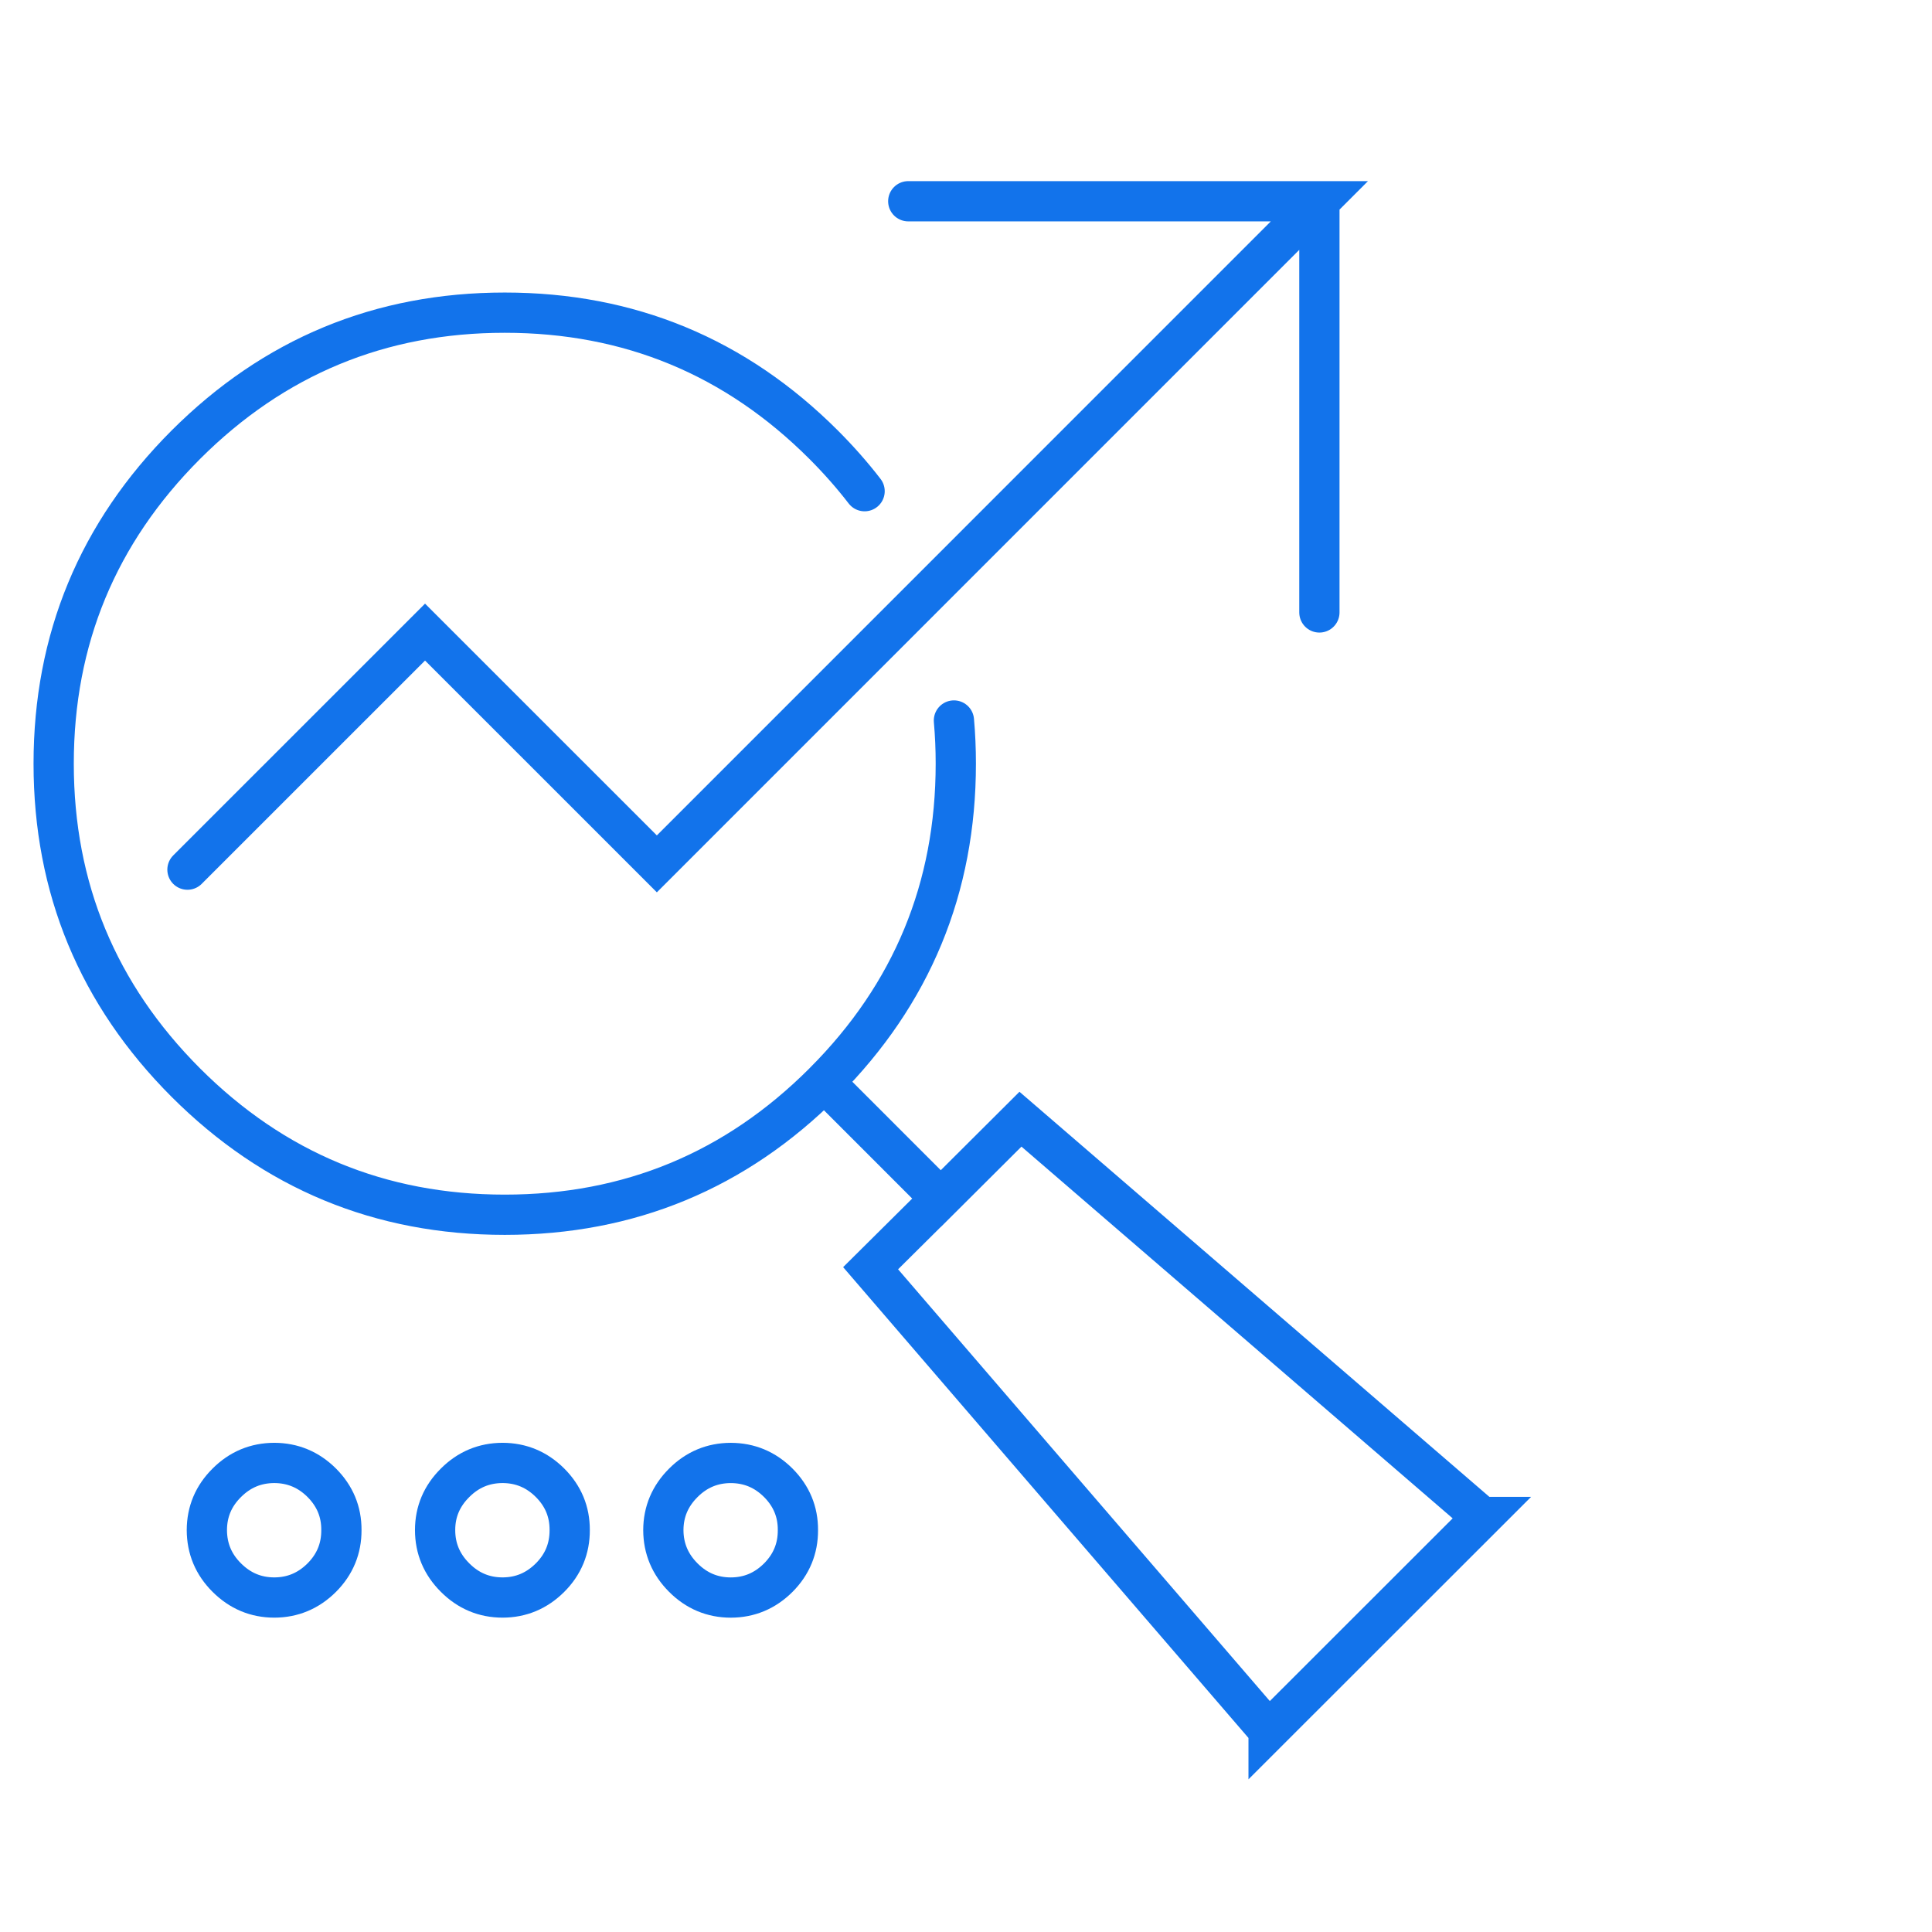 <?xml version="1.0" encoding="utf-8"?>
<!-- Generator: Adobe Illustrator 16.0.0, SVG Export Plug-In . SVG Version: 6.00 Build 0)  -->
<!DOCTYPE svg PUBLIC "-//W3C//DTD SVG 1.1//EN" "http://www.w3.org/Graphics/SVG/1.1/DTD/svg11.dtd">
<svg version="1.1" id="Calque_1" xmlns="http://www.w3.org/2000/svg" xmlns:xlink="http://www.w3.org/1999/xlink" x="0px" y="0px"
	 width="72px" height="72px" viewBox="0 0 72 72" enable-background="new 0 0 72 72" xml:space="preserve">
<g>
	
		<path fill-rule="evenodd" clip-rule="evenodd" fill="none" stroke="#1273EB" stroke-width="1.5" stroke-linecap="round" stroke-miterlimit="10" d="
		M32.221,18.305c-0.459-0.595-0.967-1.172-1.525-1.73c-3.283-3.283-7.246-4.923-11.885-4.923s-8.602,1.641-11.887,4.923
		C3.645,19.858,2,23.82,2,28.46s1.645,8.602,4.924,11.885c3.285,3.283,7.248,4.925,11.887,4.925s8.602-1.642,11.885-4.925
		c0.006-0.007,0.014-0.014,0.02-0.021c3.27-3.279,4.904-7.234,4.904-11.865c0-0.545-0.023-1.081-0.07-1.608 M6.986,32.409
		l8.854-8.853l8.639,8.638L49.17,7.5H33.848 M49.17,22.824V7.5 M30.715,40.325l4.344,4.345l2.971-2.961
		c5.732,4.939,11.467,9.882,17.197,14.825h0.021L47.277,64.5v-0.01c-4.943-5.741-9.891-11.483-14.832-17.227l2.613-2.594
		 M29.006,55.261c-0.494-0.493-1.084-0.739-1.773-0.741c-0.686,0.002-1.275,0.248-1.768,0.741c-0.492,0.491-0.742,1.077-0.744,1.761
		c0.002,0.688,0.252,1.279,0.744,1.771c0.492,0.493,1.082,0.742,1.768,0.743c0.689-0.001,1.279-0.25,1.773-0.743
		c0.488-0.491,0.734-1.083,0.73-1.771C29.74,56.338,29.494,55.752,29.006,55.261z M8.451,58.792
		c0.494,0.493,1.082,0.742,1.771,0.743c0.686-0.001,1.277-0.25,1.771-0.743c0.488-0.491,0.734-1.083,0.73-1.771
		c0.004-0.684-0.242-1.27-0.73-1.761c-0.494-0.493-1.086-0.739-1.771-0.741c-0.689,0.002-1.277,0.248-1.771,0.741
		c-0.494,0.491-0.74,1.077-0.742,1.761C7.711,57.709,7.957,58.301,8.451,58.792z M21.231,57.021c0.003-0.684-0.241-1.27-0.731-1.761
		c-0.494-0.493-1.084-0.739-1.771-0.741c-0.689,0.002-1.277,0.248-1.77,0.741c-0.494,0.491-0.744,1.077-0.744,1.761
		c0,0.688,0.25,1.279,0.744,1.771c0.492,0.493,1.08,0.742,1.77,0.743c0.688-0.001,1.277-0.25,1.771-0.743
		C20.99,58.301,21.234,57.709,21.231,57.021z"/>
</g>
</svg>
